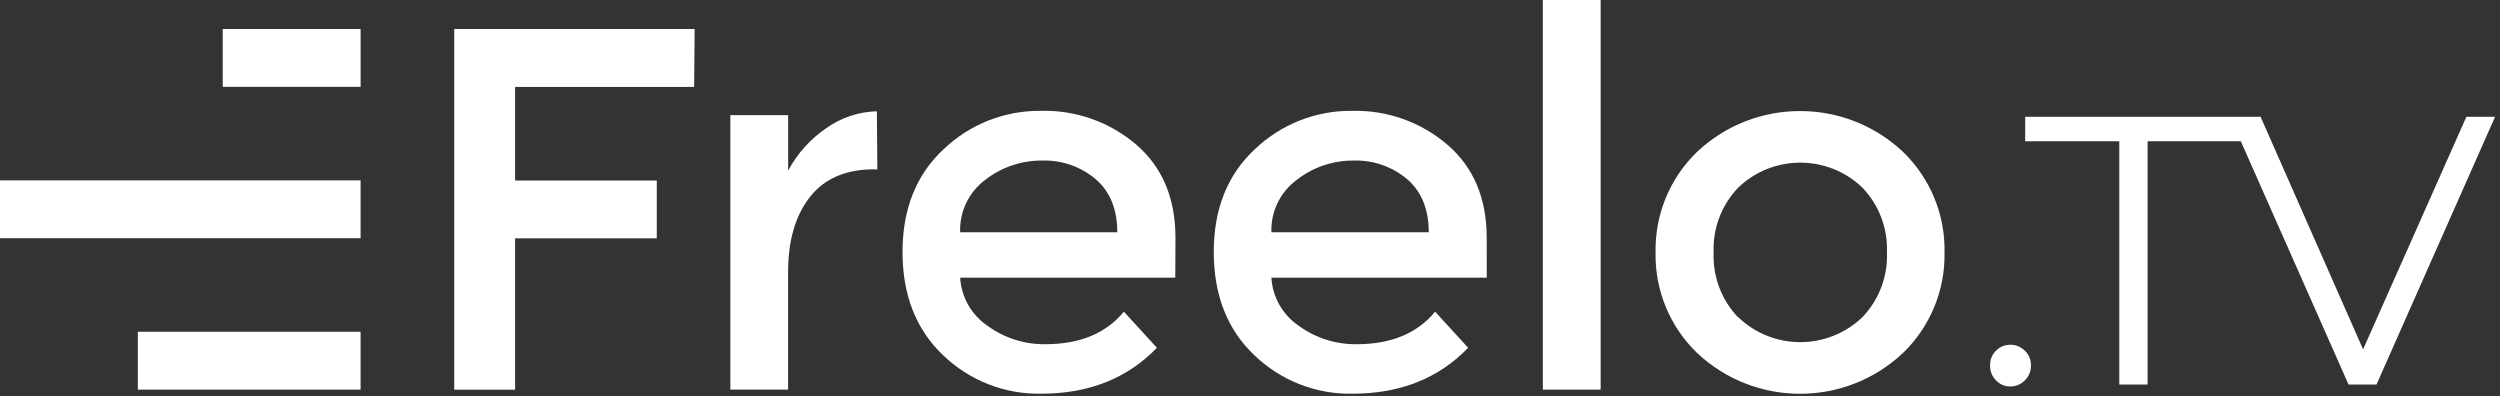 <?xml version="1.0" encoding="UTF-8"?>
<svg width="454px" height="72px" viewBox="0 0 454 72" version="1.1" xmlns="http://www.w3.org/2000/svg" xmlns:xlink="http://www.w3.org/1999/xlink">
    <rect x="0" y="0" width="454" height="72" fill="#333333" stroke="none"/>
    <!-- Generator: Sketch 61.2 (89653) - https://sketch.com -->
    <title>freelo-tv-logo-white</title>
    <desc>Created with Sketch.</desc>
    <g id="Page-1" stroke="none" stroke-width="1" fill="none" fill-rule="evenodd">
        <g id="freelo-tv-logo-white" transform="translate(-1, 0)" fill="#FFFFFF" fill-rule="nonzero">
            <g id="freelo-logo-rgb">
                <g id="Group" transform="translate(0.504, 4.998)">
                    <polygon id="Rectangle" transform="translate(33.236, 33.01) rotate(-90) translate(-33.236, -33.01) " points="27.984 0.266 38.488 0.266 38.488 65.753 27.984 65.753"></polygon>
                    <polygon id="Rectangle" transform="translate(45.754, 60.505) rotate(-90) translate(-45.754, -60.505) " points="40.502 40.279 51.006 40.279 51.006 80.73 40.502 80.73"></polygon>
                    <polygon id="Rectangle" transform="translate(53.462, 5.522) rotate(-90) translate(-53.462, -5.522) " points="48.21 -6.998 58.715 -6.998 58.715 18.041 48.21 18.041"></polygon>
                </g>
                <polygon id="Path" points="94.543 15.793 94.543 32.783 120.271 32.783 120.271 43.278 94.543 43.278 94.543 70.764 83.488 70.764 83.488 5.267 127.147 5.267 127.056 15.793"></polygon>
                <path d="M159.771,30.745 C154.587,30.745 150.682,32.431 148.057,35.802 C145.431,39.174 144.118,43.702 144.118,49.385 L144.118,70.755 L133.634,70.755 L133.634,20.91 L144.128,20.91 L144.128,30.985 C145.773,27.907 148.136,25.27 151.015,23.298 C153.713,21.37 156.926,20.295 160.24,20.21 L160.33,30.795 L159.771,30.745 Z" id="Path"></path>
                <path d="M214.434,50.425 L175.363,50.425 C175.569,53.964 177.418,57.203 180.36,59.181 C183.407,61.395 187.089,62.563 190.855,62.509 C197.099,62.509 201.846,60.54 205.098,56.602 L211.095,63.159 C205.725,68.716 198.728,71.495 190.106,71.495 C183.462,71.629 177.038,69.111 172.255,64.498 C167.35,59.834 164.898,53.587 164.898,45.757 C164.898,37.928 167.397,31.698 172.394,27.067 C177.15,22.538 183.489,20.048 190.056,20.13 C196.38,19.967 202.541,22.153 207.347,26.267 C212.091,30.358 214.464,35.995 214.464,43.179 L214.434,50.425 Z M175.363,42.179 L203.899,42.179 C203.899,37.994 202.586,34.776 199.961,32.524 C197.253,30.247 193.802,29.048 190.266,29.156 C186.517,29.122 182.867,30.359 179.911,32.664 C176.923,34.895 175.223,38.453 175.363,42.179 L175.363,42.179 Z M270.996,50.425 L231.885,50.425 C232.093,53.964 233.941,57.202 236.882,59.181 C239.929,61.395 243.611,62.562 247.377,62.509 C253.621,62.509 258.368,60.54 261.62,56.602 L267.617,63.159 C262.247,68.716 255.25,71.495 246.628,71.495 C239.984,71.629 233.56,69.111 228.776,64.498 C223.872,59.834 221.42,53.587 221.42,45.757 C221.42,37.928 223.919,31.698 228.916,27.067 C233.672,22.538 240.011,20.048 246.578,20.13 C252.906,19.976 259.066,22.173 263.869,26.297 C268.613,30.388 270.986,36.025 270.986,43.209 L270.996,50.425 Z M231.885,42.179 L260.461,42.179 C260.461,37.994 259.148,34.776 256.523,32.524 C253.815,30.247 250.363,29.048 246.828,29.156 C243.078,29.125 239.428,30.365 236.473,32.674 C233.473,34.895 231.757,38.449 231.885,42.179 L231.885,42.179 Z" id="Shape"></path>
                <polygon id="Path" points="291.676 70.755 281.181 70.755 281.181 0 291.676 0"></polygon>
                <path d="M346.628,64.058 C336.109,73.992 319.666,73.992 309.147,64.058 C304.228,59.287 301.513,52.688 301.65,45.837 C301.515,38.987 304.229,32.388 309.147,27.616 C319.666,17.683 336.109,17.683 346.628,27.616 C351.545,32.388 354.26,38.987 354.124,45.837 C354.26,52.688 351.545,59.287 346.628,64.058 L346.628,64.058 Z M316.643,57.591 C322.951,63.647 332.913,63.647 339.222,57.591 C342.236,54.438 343.841,50.196 343.669,45.837 C343.84,41.478 342.235,37.237 339.222,34.083 C332.916,28.022 322.949,28.022 316.643,34.083 C313.628,37.236 312.023,41.478 312.195,45.837 C312.012,50.19 313.603,54.432 316.603,57.591 L316.643,57.591 Z" id="Shape"></path>
            </g>
            <path d="M366.074,70.183 C365.055,70.183 364.187,69.813 363.469,69.072 C362.751,68.331 362.392,67.428 362.392,66.362 C362.392,65.297 362.751,64.406 363.469,63.688 C364.187,62.97 365.055,62.611 366.074,62.611 C367.093,62.611 367.973,62.97 368.714,63.688 C369.455,64.406 369.826,65.297 369.826,66.362 C369.826,67.428 369.455,68.331 368.714,69.072 C367.973,69.813 367.093,70.183 366.074,70.183 Z M385.864,25.653 L368.775,25.653 L368.775,21.207 L408.094,21.207 L408.094,25.653 L391.005,25.653 L391.005,69.836 L385.864,69.836 L385.864,25.653 Z M454.105,21.207 L432.569,69.836 L427.498,69.836 L405.963,21.207 L411.52,21.207 L430.138,63.445 L448.895,21.207 L454.105,21.207 Z" id="Freelo.TV"></path>
        </g>
    </g>
</svg>